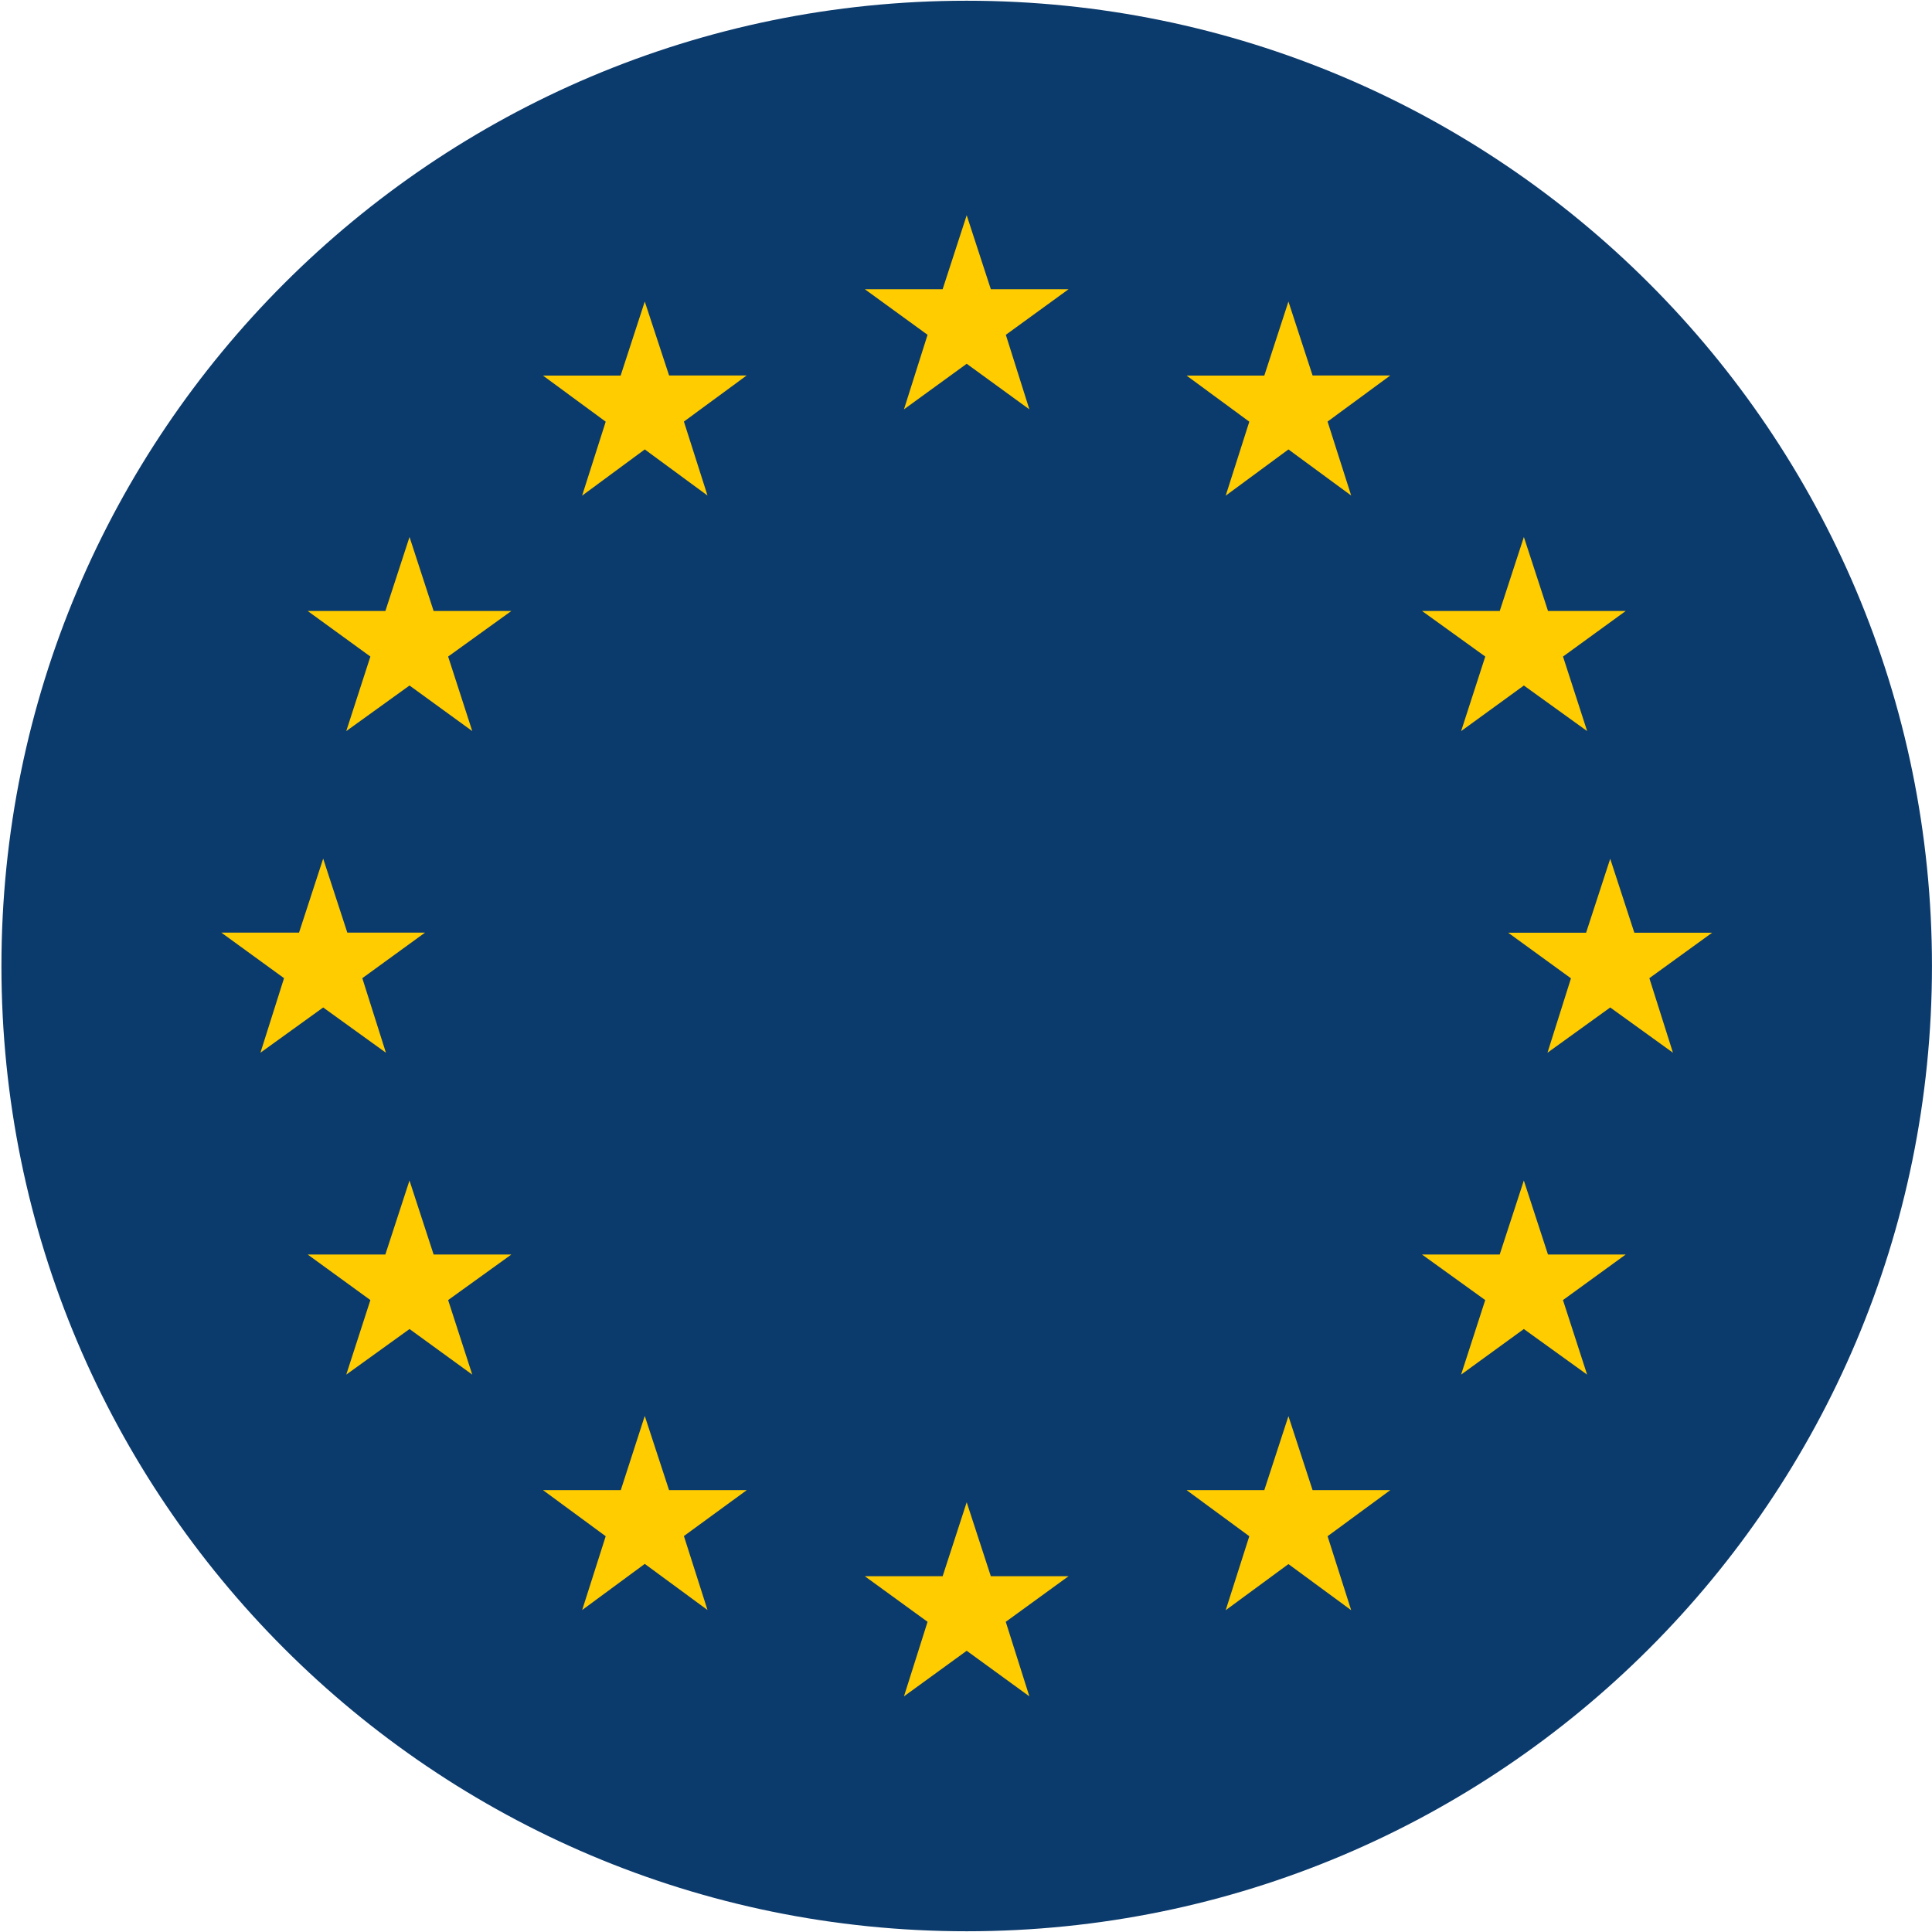 <svg xmlns="http://www.w3.org/2000/svg" version="1.1" xmlns:xlink="http://www.w3.org/1999/xlink" width="512" height="512" x="0" y="0" viewBox="0 0 512.39 512" style="enable-background:new 0 0 512 512" xml:space="preserve" class=""><g><path fill="#0b3a6c" fill-rule="evenodd" d="M256.38 512c141.37 0 256-114.63 256-256S397.75 0 256.38 0 .38 114.63.38 256s114.62 256 256 256z" opacity="1" data-original="#003399" class=""></path><g fill="#fc0"><path d="M256.38 56.89 250 76.51h-20.64L246 88.6l-6.26 19.77 16.64-12.09L273 108.37l-6.24-19.77 16.64-12.09h-20.62zM262.78 417.84l-6.4-19.62-6.38 19.62h-20.64L246 429.93l-6.26 19.77 16.64-12.09L273 449.7l-6.26-19.77 16.64-12.09zM85.71 267l16.64 12-6.26-19.77 16.64-12.09H92.11l-6.4-19.62-6.4 19.62H58.69l16.64 12.09L69.07 279zM171 79.78l-6.4 19.63H144l16.64 12.23-6.26 19.62L171 119l16.64 12.23-6.26-19.62 16.65-12.23h-20.58zM108.61 142.22l-6.4 19.62H81.59l16.64 12.09-6.4 19.77 16.78-12.09 16.64 12.09-6.4-19.77 16.78-12.09H115zM115 332.51l-6.4-19.62-6.4 19.62H81.59l16.64 12.09-6.4 19.77 16.78-12.09 16.64 12.09-6.4-19.77 16.78-12.09zM177.44 395 171 375.33 164.64 395H144l16.64 12.23-6.24 19.57 16.6-12.23 16.64 12.23-6.26-19.62L198.06 395zM454.07 247.18h-20.62l-6.4-19.62-6.4 19.62H400l16.64 12.09-6.23 19.73 16.64-12 16.64 12-6.26-19.77zM341.71 79.78l-6.4 19.63h-20.62l16.64 12.23-6.26 19.62L341.71 119l16.64 12.23-6.26-19.62 16.64-12.23h-20.62zM393.91 173.93l-6.4 19.77 16.64-12.09 16.78 12.09-6.4-19.77 16.64-12.09h-20.62l-6.4-19.62-6.4 19.62h-20.62zM410.54 332.51l-6.4-19.62-6.4 19.62h-20.62l16.78 12.09-6.4 19.77 16.64-12.09 16.78 12.09-6.4-19.77 16.65-12.09zM348.11 395l-6.4-19.62-6.4 19.62h-20.62l16.64 12.23-6.26 19.62 16.64-12.23 16.64 12.23-6.26-19.62L368.73 395z" fill="#ffcc00" opacity="1" data-original="#ffcc00"></path></g></g></svg>